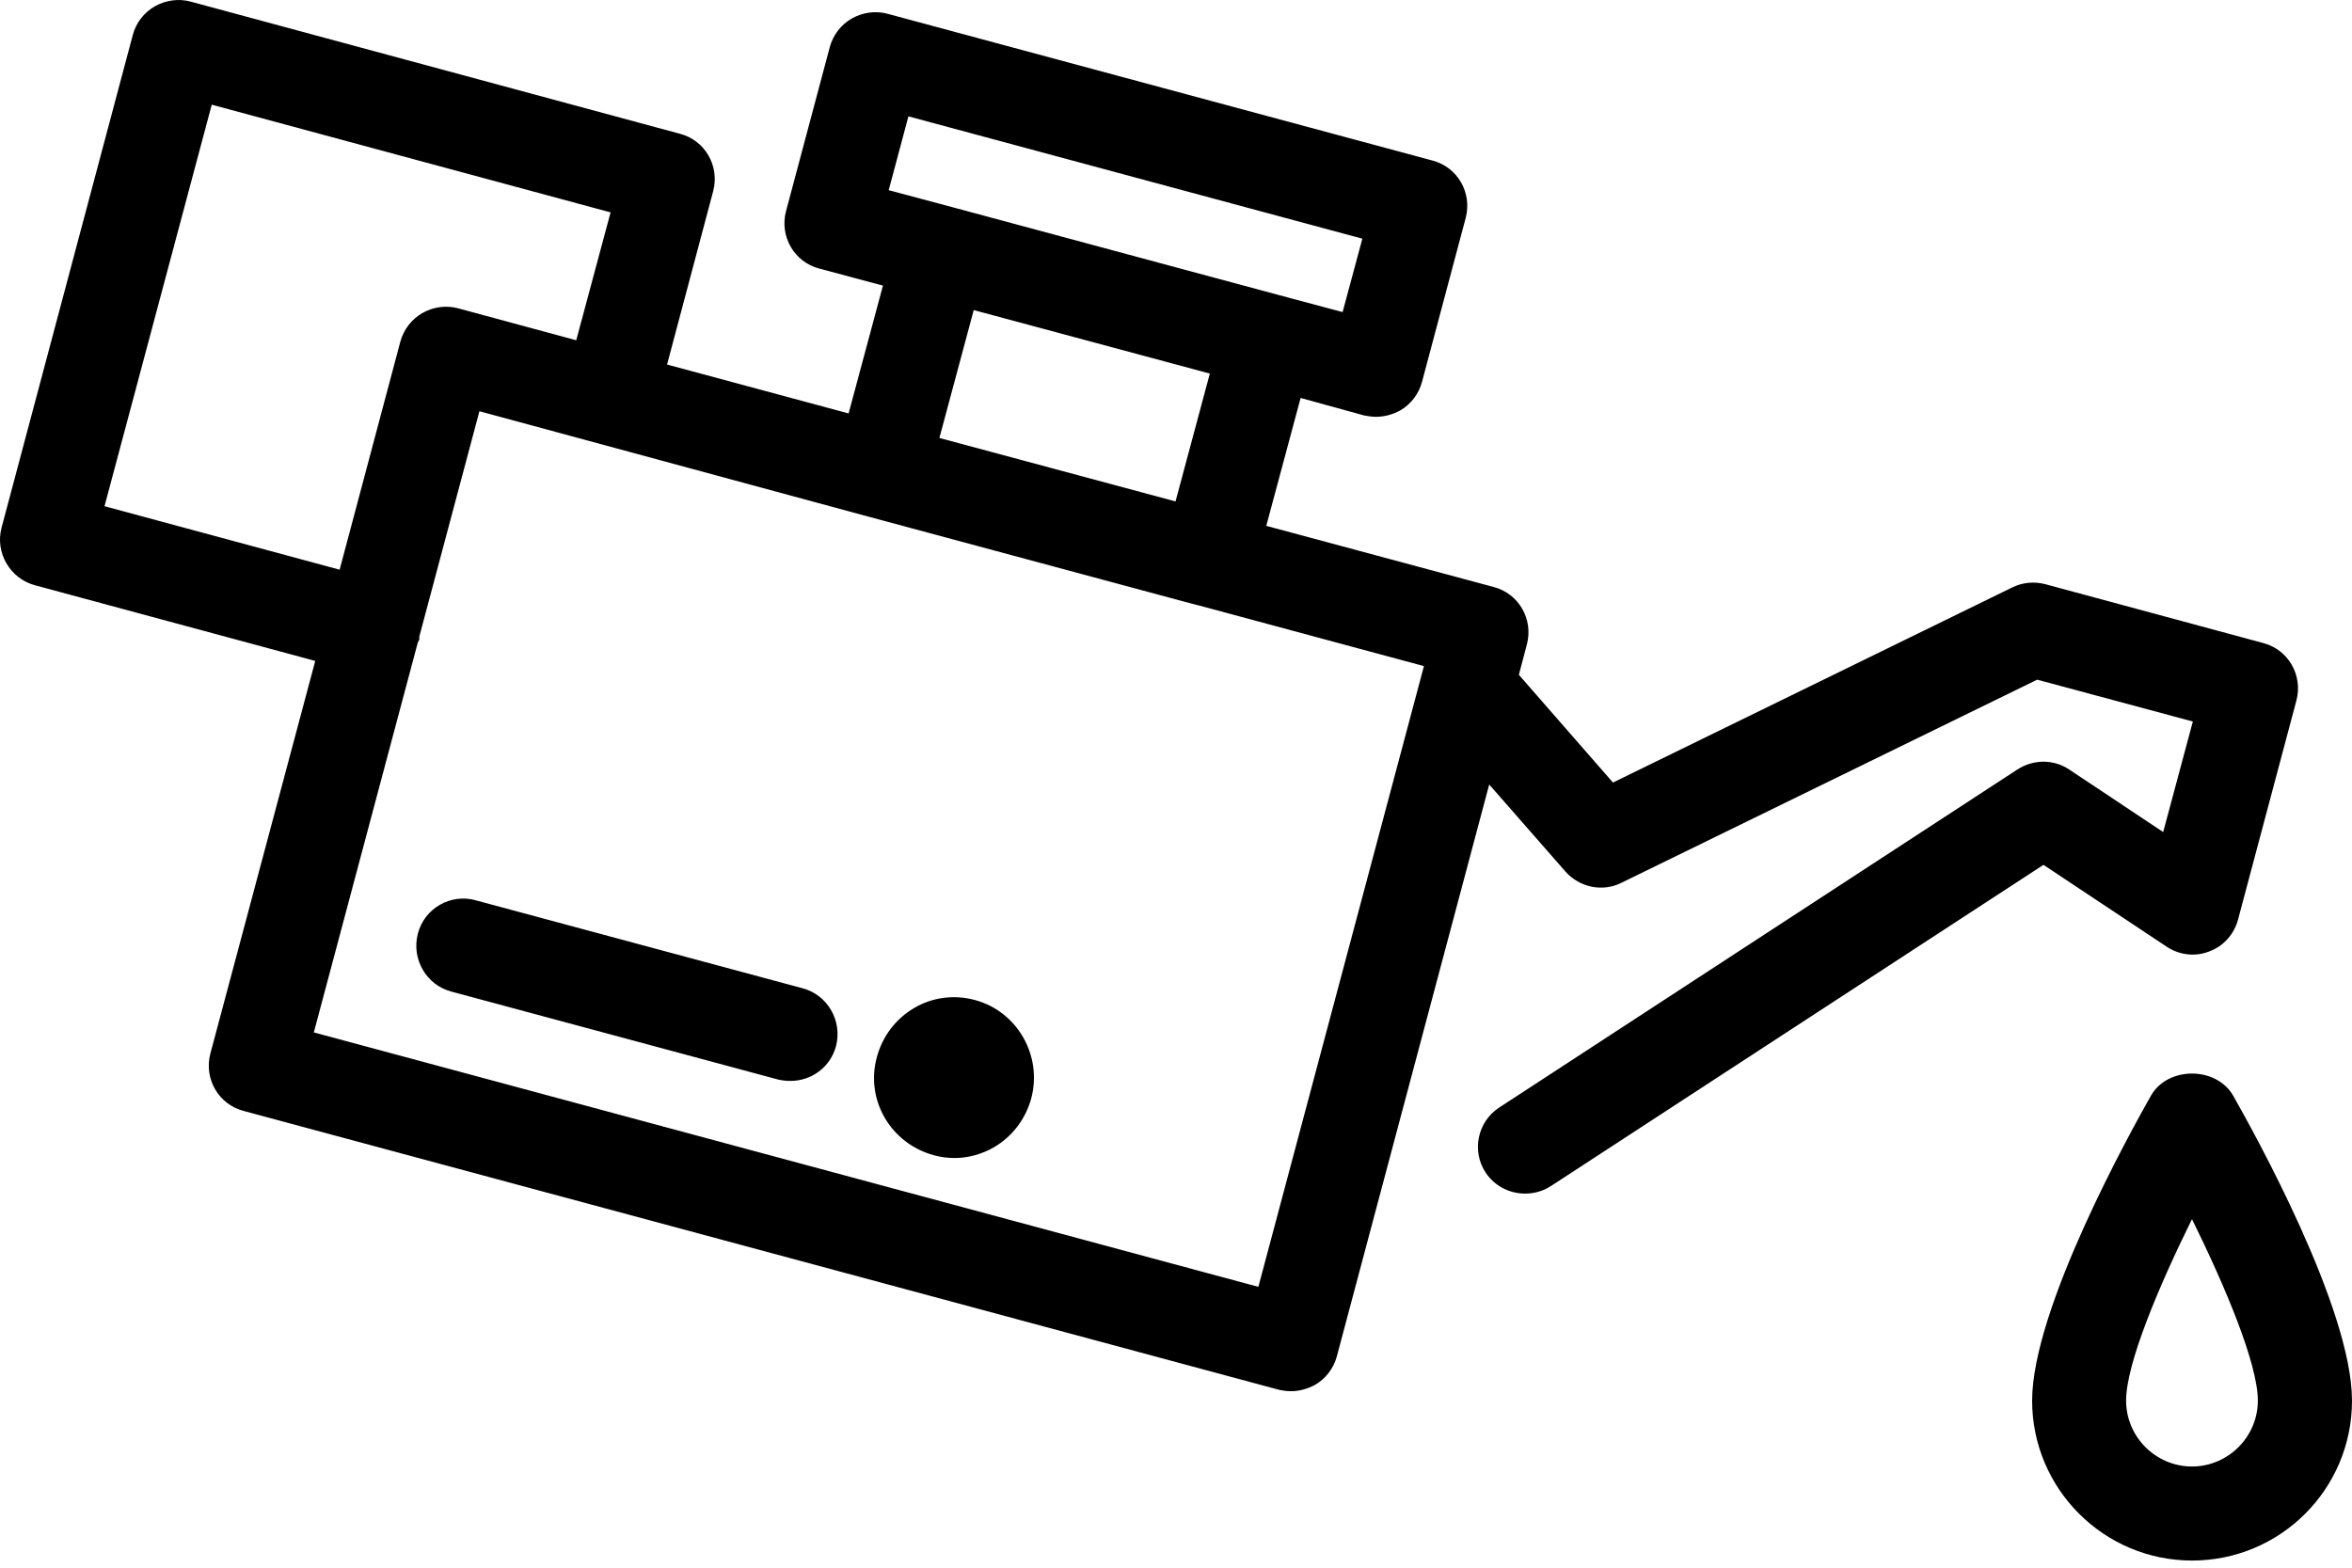 <svg width="60" height="40" viewBox="0 0 60 40" fill="none" xmlns="http://www.w3.org/2000/svg">
<path d="M0.892 14.933L8.042 16.864L5.366 26.884C5.199 27.52 5.571 28.18 6.219 28.347L32.627 35.461C32.736 35.484 32.832 35.497 32.939 35.497C33.144 35.497 33.359 35.436 33.538 35.34C33.814 35.183 34.019 34.92 34.103 34.608L37.99 20.017L39.934 22.237C40.294 22.644 40.883 22.766 41.362 22.525L51.969 17.342L55.94 18.41L55.183 21.23L52.784 19.633C52.389 19.369 51.873 19.369 51.465 19.633L38.244 28.26C37.692 28.62 37.535 29.364 37.897 29.916C38.125 30.262 38.509 30.455 38.904 30.455C39.132 30.455 39.36 30.394 39.565 30.262L52.129 22.067L55.272 24.155C55.596 24.37 56.004 24.419 56.363 24.274C56.722 24.143 56.998 23.831 57.094 23.459L58.583 17.869C58.75 17.233 58.378 16.573 57.73 16.406L52.174 14.905C51.898 14.834 51.597 14.857 51.334 14.988L41.147 19.967L38.747 17.218L38.952 16.439C39.119 15.803 38.747 15.143 38.099 14.976L32.303 13.417L33.179 10.154L34.799 10.6C34.908 10.622 35.004 10.635 35.11 10.635C35.315 10.635 35.531 10.574 35.71 10.478C35.986 10.321 36.191 10.058 36.275 9.747L37.391 5.558C37.558 4.923 37.186 4.262 36.538 4.095L22.643 0.352C22.332 0.268 22.008 0.316 21.732 0.471C21.456 0.628 21.251 0.891 21.168 1.202L20.051 5.391C19.884 6.026 20.256 6.687 20.904 6.854L22.524 7.287L21.648 10.549L17.017 9.301L18.194 4.875C18.361 4.239 17.989 3.579 17.341 3.412L4.863 0.041C4.562 -0.043 4.228 0.005 3.952 0.16C3.676 0.316 3.471 0.58 3.388 0.891L0.039 13.467C-0.128 14.102 0.256 14.763 0.892 14.933ZM23.174 2.969L34.754 6.09L34.25 7.963L32.63 7.53L24.291 5.285L22.671 4.852L23.174 2.969ZM30.863 9.532L29.988 12.794L23.964 11.175L24.84 7.912L30.863 9.532ZM22.19 13.192L30.529 15.437H30.542L36.325 16.996L32.101 32.834L8.006 26.342L10.658 16.395C10.671 16.372 10.681 16.347 10.694 16.324C10.706 16.301 10.694 16.276 10.694 16.253L12.23 10.493L22.19 13.192ZM5.402 2.671L15.576 5.419L14.7 8.682L11.689 7.867C11.377 7.783 11.053 7.831 10.778 7.986C10.502 8.143 10.297 8.406 10.213 8.717L8.664 14.536L2.666 12.916L5.402 2.671ZM12.134 22.971L20.474 25.216C21.109 25.383 21.494 26.044 21.327 26.692C21.183 27.231 20.702 27.58 20.163 27.58C20.054 27.58 19.958 27.568 19.851 27.545L11.512 25.3C10.877 25.133 10.492 24.472 10.659 23.824C10.826 23.174 11.499 22.792 12.134 22.971ZM22.37 26.968C22.514 26.439 22.851 25.996 23.319 25.72C23.787 25.444 24.339 25.373 24.868 25.515C25.948 25.804 26.596 26.93 26.308 28.023C26.164 28.552 25.827 28.995 25.359 29.271C25.047 29.451 24.698 29.547 24.352 29.547C24.172 29.547 23.992 29.524 23.823 29.476C22.716 29.175 22.069 28.059 22.37 26.968ZM54.875 27.95C54.371 28.838 51.84 33.386 51.84 35.738C51.84 37.983 53.665 39.818 55.92 39.818C58.175 39.818 60 37.993 60 35.738C60 33.374 57.469 28.839 56.965 27.95C56.53 27.206 55.305 27.206 54.875 27.95ZM55.918 37.418C54.994 37.418 54.237 36.661 54.237 35.737C54.237 34.801 55.065 32.834 55.918 31.106C56.77 32.834 57.598 34.801 57.598 35.737C57.598 36.661 56.841 37.418 55.918 37.418Z" fill="black"/>
</svg>
